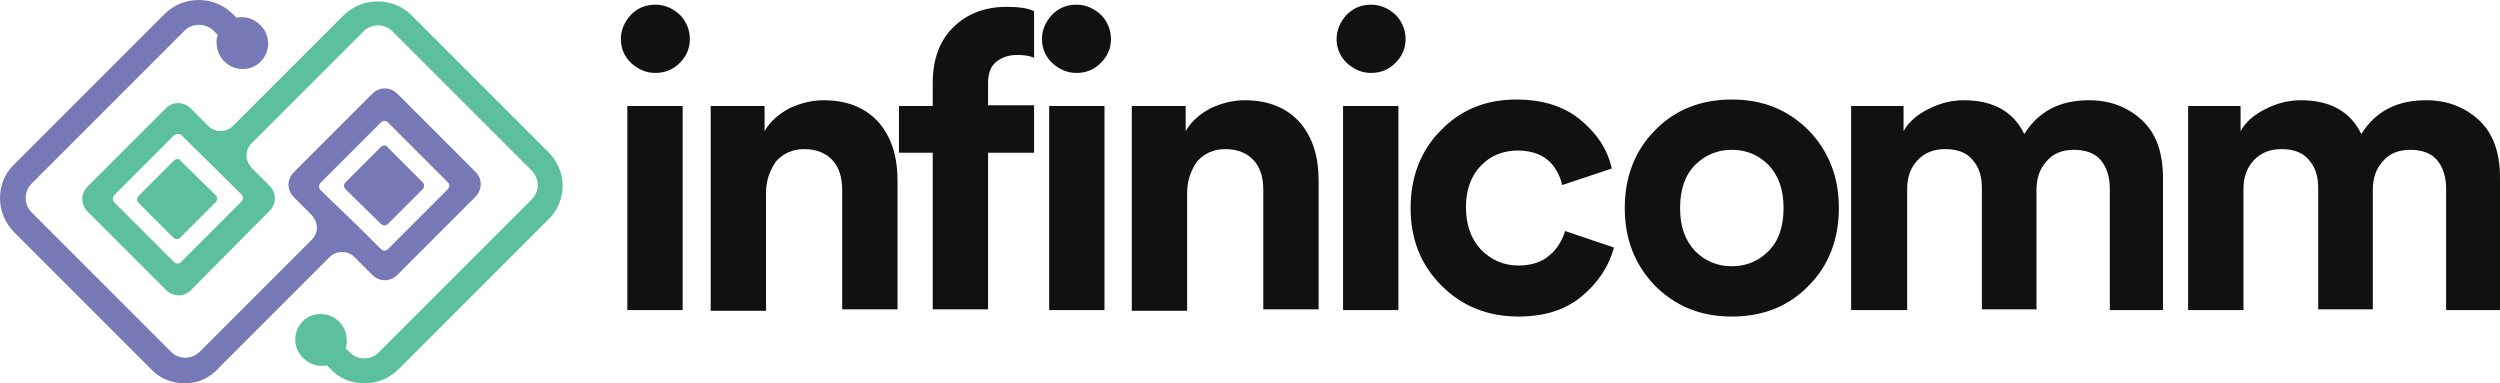 <?xml version="1.0" encoding="UTF-8"?>
<svg id="Layer_2" data-name="Layer 2" xmlns="http://www.w3.org/2000/svg" viewBox="0 0 347.9 53.35">
  <defs>
    <style>
      .cls-1 {
        fill: #121112;
      }

      .cls-2 {
        fill: #5cc09f;
      }

      .cls-3 {
        fill: #7779b7;
      }
    </style>
  </defs>
  <g id="Layer_1-2" data-name="Layer 1">
    <g>
      <g>
        <path class="cls-3" d="M53,20.45l-4.9,4.9c-.3.3-.3.7,0,1l4.9,4.8c.3.3.7.3,1,0l4.8-4.8c.3-.3.3-.7,0-1l-4.8-4.8c-.2-.4-.7-.4-1-.1Z"/>
        <path class="cls-2" d="M50.7,53.35h0c-1.8,0-3.5-.7-4.7-2l-.5-.5c-.6.1-1.2.1-1.8-.1-1.2-.4-2.2-1.4-2.5-2.6-.3-1.2,0-2.4.8-3.3.8-.9,2-1.3,3.2-1.1,1.5.2,2.8,1.5,3,3,.1.6.1,1.2-.1,1.7l.6.6c1.1,1.1,2.9,1.1,4,0l21.3-21.3c1.1-1.1,1.1-2.9,0-4L54.6,4.35c-1.1-1.1-2.9-1.1-4,0l-15.6,15.6c-.5.5-.7,1.1-.7,1.7s.3,1.2.7,1.7l2.5,2.5c1,1,1,2.5,0,3.5l-10.9,11c-1,1-2.5,1-3.5,0l-10.9-10.9c-1-1-1-2.5,0-3.5l10.9-10.9c.5-.5,1.1-.7,1.7-.7h0c.7,0,1.3.3,1.7.7l2.5,2.5c.9.9,2.5.9,3.4,0,4-4,12.6-12.6,15.4-15.4,2.6-2.6,6.9-2.6,9.5,0l19,19c1.3,1.3,2,3,2,4.7s-.7,3.5-2,4.7l-20.9,20.9c-1.3,1.2-2.9,1.9-4.7,1.9ZM24.7,18.65c-.2,0-.4.1-.5.2l-8.3,8.3c-.1.1-.2.3-.2.5s.1.4.2.5l8.3,8.3c.3.3.7.3,1,0l8.4-8.4c.1-.1.2-.3.2-.5s-.1-.4-.2-.5l-8.4-8.3c-.1-.1-.3-.1-.5-.1Z"/>
        <path class="cls-2" d="M24.2,22.35l-4.9,4.9c-.3.3-.3.7,0,1l4.8,4.8c.3.3.7.3,1,0l4.9-4.9c.3-.3.3-.7,0-1l-4.9-4.8c-.1-.3-.6-.3-.9,0Z"/>
      </g>
      <g>
        <path class="cls-1" d="M86.4,5.45c0-1.3.5-2.4,1.4-3.4.9-.9,2-1.4,3.4-1.4,1.3,0,2.4.5,3.4,1.4.9.9,1.4,2.1,1.4,3.4s-.5,2.4-1.4,3.3c-.9.9-2,1.4-3.4,1.4-1.3,0-2.4-.5-3.4-1.4-.9-.9-1.4-2-1.4-3.3ZM95,43.15h-7.7V14.75h7.7v28.4Z"/>
        <path class="cls-1" d="M106.6,26.85v16.4h-7.7V14.75h7.5v3.5c.8-1.4,2-2.4,3.5-3.2,1.5-.7,3.1-1.1,4.7-1.1,3.4,0,5.9,1.1,7.7,3.1,1.8,2.1,2.6,4.8,2.6,8.1v17.9h-7.7v-16.6c0-1.7-.4-3.1-1.3-4.1-.9-1-2.2-1.6-4-1.6-1.6,0-2.9.6-3.9,1.7-.9,1.3-1.4,2.7-1.4,4.4Z"/>
        <path class="cls-1" d="M141.5,7.65c-1.1,0-2,.3-2.8.9-.8.6-1.2,1.6-1.2,3v3.1h6.4v6.6h-6.4v21.8h-7.7v-21.8h-4.7v-6.5h4.7v-3.2c0-3.2.9-5.8,2.8-7.7,1.9-1.9,4.4-2.9,7.5-2.9,1.7,0,3,.2,3.8.6v6.5c-.6-.3-1.4-.4-2.4-.4Z"/>
        <path class="cls-1" d="M145,5.45c0-1.3.5-2.4,1.4-3.4.9-.9,2-1.4,3.4-1.4,1.3,0,2.4.5,3.4,1.4.9.9,1.4,2.1,1.4,3.4s-.5,2.4-1.4,3.3c-.9.9-2,1.4-3.4,1.4-1.3,0-2.4-.5-3.4-1.4-.9-.9-1.4-2-1.4-3.3Z"/>
        <rect class="cls-1" x="146" y="14.75" width="7.7" height="28.4"/>
        <path class="cls-1" d="M165.2,26.85v16.4h-7.7V14.75h7.5v3.5c.8-1.4,2-2.4,3.5-3.2,1.5-.7,3.1-1.1,4.7-1.1,3.4,0,5.9,1.1,7.7,3.1,1.8,2.1,2.6,4.8,2.6,8.1v17.9h-7.7v-16.6c0-1.7-.4-3.1-1.3-4.1-.9-1-2.2-1.6-4-1.6-1.6,0-2.9.6-3.9,1.7-.9,1.3-1.4,2.7-1.4,4.4Z"/>
        <path class="cls-1" d="M186,5.45c0-1.3.5-2.4,1.4-3.4.9-.9,2-1.4,3.4-1.4,1.3,0,2.4.5,3.4,1.4.9.9,1.4,2.1,1.4,3.4s-.5,2.4-1.4,3.3c-.9.9-2,1.4-3.4,1.4-1.3,0-2.4-.5-3.4-1.4-.9-.9-1.4-2-1.4-3.3ZM194.6,43.15h-7.7V14.75h7.7v28.4Z"/>
        <path class="cls-1" d="M211.2,20.95c-2,0-3.8.7-5.1,2.1-1.4,1.4-2.1,3.4-2.1,5.8s.7,4.4,2.1,5.9c1.4,1.4,3.1,2.2,5.2,2.2,1.8,0,3.3-.5,4.3-1.4,1.1-.9,1.8-2.1,2.2-3.4l6.8,2.3c-.7,2.6-2.2,4.9-4.5,6.8-2.3,1.9-5.2,2.8-8.8,2.8-4.2,0-7.8-1.4-10.7-4.3-2.9-2.9-4.3-6.5-4.3-10.8s1.4-8,4.2-10.8c2.8-2.9,6.3-4.3,10.5-4.3,3.6,0,6.6.9,8.9,2.8,2.3,1.9,3.8,4.1,4.4,6.8l-6.9,2.3c-.8-3.2-2.9-4.8-6.2-4.8Z"/>
        <path class="cls-1" d="M230.3,18.15c2.8-2.9,6.4-4.3,10.7-4.3s7.8,1.4,10.7,4.3c2.8,2.9,4.2,6.5,4.2,10.8s-1.4,8-4.2,10.8c-2.8,2.9-6.4,4.3-10.7,4.3s-7.8-1.4-10.7-4.3c-2.8-2.9-4.2-6.5-4.2-10.8s1.4-8,4.2-10.8ZM235.9,34.95c1.4,1.4,3.1,2.1,5.1,2.1s3.7-.7,5.1-2.1c1.4-1.4,2.1-3.4,2.1-6s-.7-4.5-2.1-6c-1.4-1.4-3.1-2.1-5.1-2.1s-3.7.7-5.1,2.1c-1.4,1.4-2.1,3.4-2.1,6s.7,4.5,2.1,6Z"/>
        <path class="cls-1" d="M265.3,43.15h-7.7V14.75h7.3v3.5c.7-1.3,1.9-2.3,3.5-3.1s3.2-1.2,4.9-1.2c4.1,0,6.9,1.6,8.4,4.7,2-3.2,5-4.7,9-4.7,2.9,0,5.3.9,7.3,2.7s3,4.5,3,8.1v18.4h-7.4v-16.9c0-1.6-.4-2.9-1.2-3.9-.8-1-2.1-1.5-3.8-1.5-1.6,0-2.9.5-3.8,1.6-1,1.1-1.4,2.4-1.4,4v16.6h-7.6v-16.9c0-1.6-.4-2.9-1.3-3.9-.8-1-2.1-1.5-3.8-1.5-1.6,0-2.9.5-3.9,1.6s-1.4,2.4-1.4,4v16.8h-.1Z"/>
        <path class="cls-1" d="M312.2,43.15h-7.7V14.75h7.3v3.5c.7-1.3,1.9-2.3,3.5-3.1s3.2-1.2,4.9-1.2c4.1,0,6.9,1.6,8.4,4.7,2-3.2,5-4.7,9-4.7,2.9,0,5.3.9,7.3,2.7s3,4.5,3,8.1v18.4h-7.5v-16.9c0-1.6-.4-2.9-1.2-3.9-.8-1-2.1-1.5-3.8-1.5-1.6,0-2.9.5-3.8,1.6-1,1.1-1.4,2.4-1.4,4v16.6h-7.6v-16.9c0-1.6-.4-2.9-1.3-3.9-.8-1-2.1-1.5-3.8-1.5-1.6,0-2.9.5-3.9,1.6s-1.4,2.4-1.4,4v16.8Z"/>
      </g>
      <path class="cls-3" d="M25.7,53.35h0c-1.8,0-3.5-.7-4.7-2L2,32.35c-1.3-1.3-2-3-2-4.8s.7-3.5,2-4.7L22.9,1.95c2.6-2.6,6.9-2.6,9.5,0l.5.5c.6-.1,1.2-.1,1.8.1,1.2.4,2.2,1.4,2.5,2.6.3,1.2,0,2.4-.8,3.3-.8.9-2,1.3-3.2,1.1-1.5-.2-2.8-1.5-3-3-.1-.6-.1-1.2.1-1.7l-.6-.6c-.5-.5-1.3-.8-2-.8h0c-.8,0-1.5.3-2,.8L4.4,25.55c-1.1,1.1-1.1,2.9,0,4l19.4,19.4c1.1,1.1,2.9,1.1,4,0l15.6-15.6c.5-.5.7-1.1.7-1.7s-.3-1.2-.7-1.7l-2.5-2.5c-1-1-1-2.5,0-3.5l10.9-10.9c1-1,2.5-1,3.5,0l10.9,10.9c.5.5.7,1.1.7,1.7s-.3,1.3-.7,1.7l-10.9,10.9c-1,1-2.5,1-3.5,0l-2.5-2.5c-.9-.9-2.5-.9-3.4,0-3.5,3.5-10.5,10.5-14.1,14.1l-1.3,1.3c-1.3,1.5-3,2.2-4.8,2.2ZM50.4,32.05l.5.5,2.1,2.1c.3.3.7.3,1,0l8.3-8.3c.3-.3.3-.7,0-1l-8.3-8.3c-.3-.3-.7-.3-1,0l-8.4,8.4c-.1.1-.2.3-.2.5s.1.4.2.5l5.8,5.6Z"/>
    </g>
  </g>
</svg>